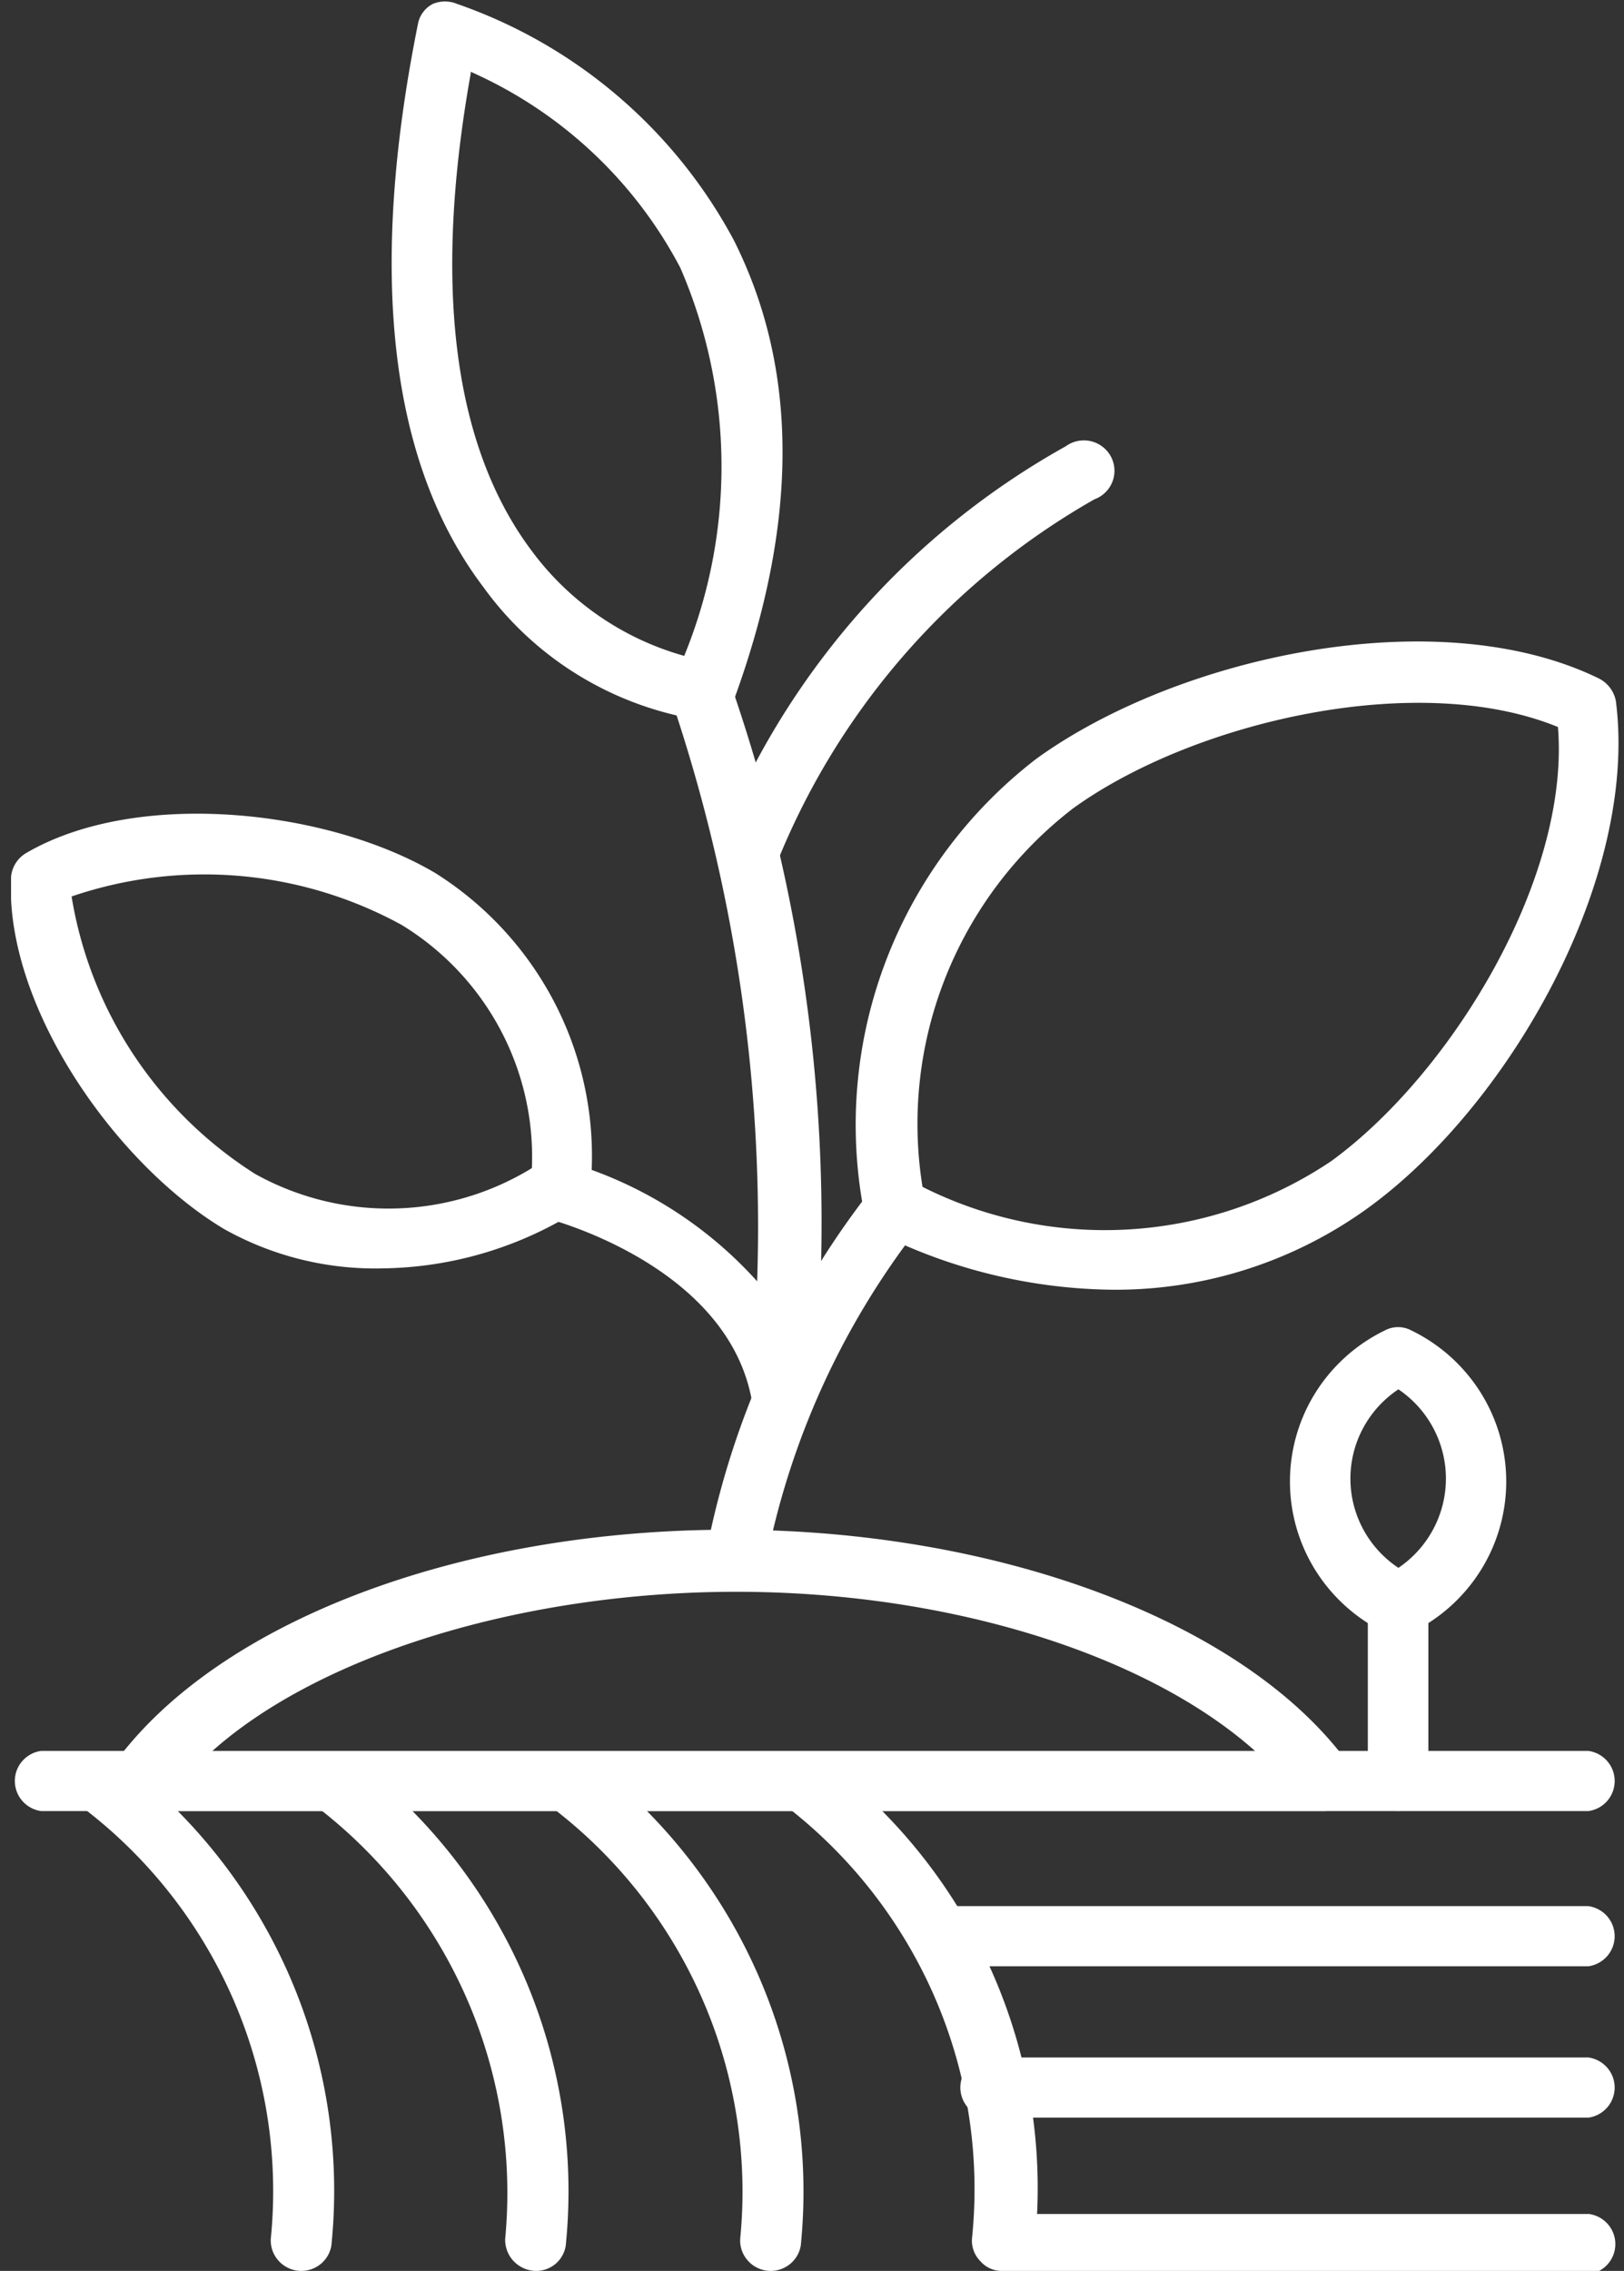 <svg xmlns="http://www.w3.org/2000/svg" width="98" height="137" fill="none" viewBox="0 0 98 137"><rect x="0" y="0" width="98" height="137" fill="#333333" stroke="none"/><g fill="#fff" clip-path="url(#clip0_504_879)"><path d="M44.55 94.975h-.353a1.847 1.847 0 0 1-1.148-.786 1.823 1.823 0 0 1-.267-1.36 51.115 51.115 0 0 1 9.744-20.993 1.855 1.855 0 0 1 3.05.266 1.787 1.787 0 0 1-.182 1.997 47.846 47.846 0 0 0-9.036 19.51c-.105.396-.34.745-.668.992-.327.247-.728.38-1.14.374z"/><path d="M47.182 86.04a1.815 1.815 0 0 1-1.19-.426 1.792 1.792 0 0 1-.617-1.096c-1.453-8.195-12.218-10.965-12.336-11.004a1.815 1.815 0 0 1-1.128-.815 1.786 1.786 0 0 1-.208-1.37c.121-.462.418-.86.83-1.107.41-.248.902-.326 1.37-.22A24.776 24.776 0 0 1 45.69 77.3a99.225 99.225 0 0 0-5.185-35.118c-.15-.46-.11-.961.112-1.392.22-.431.604-.759 1.066-.91.459-.15.958-.116 1.392.096.433.212.765.583.926 1.035a98.946 98.946 0 0 1 4.99 43.508 1.83 1.83 0 0 1-.626 1.087c-.33.278-.748.432-1.182.435z"/><path d="M23.06 76.519a18.644 18.644 0 01-9.547-2.38C6.992 70.235.273 60.715.666 52.91a1.864 1.864 0 01.904-1.443c6.679-3.902 18.19-2.654 24.712 1.21a20.26 20.26 0 017.366 8.172 20.093 20.093 0 011.984 10.791 1.826 1.826 0 01-.864 1.444 22.544 22.544 0 01-11.708 3.434zM4.32 54.082a24.407 24.407 0 003.739 9.546 24.592 24.592 0 007.34 7.194 16.551 16.551 0 0016.697-.352 16.336 16.336 0 00-1.923-8.395 16.474 16.474 0 00-5.934-6.276A24.79 24.79 0 004.32 54.082zM67.14 77.806a32.276 32.276 0 01-13.986-3.355 1.845 1.845 0 01-1.021-1.366 27.759 27.759 0 011.326-15.116 27.953 27.953 0 019.085-12.198c8.525-6.166 24.2-9.6 33.944-4.839a1.923 1.923 0 011.022 1.366c1.375 10.73-6.483 24.505-15.087 30.67a25.972 25.972 0 01-15.282 4.838zM55.67 71.602a24.5 24.5 0 0024.672-1.56c7.229-5.268 14.418-17.053 13.672-26.183-8.486-3.473-22.04-.312-29.269 4.916a24.09 24.09 0 00-7.686 10.179 23.925 23.925 0 00-1.39 12.648zM42.468 43.468a20.004 20.004 0 01-7.489-2.689 19.866 19.866 0 01-5.83-5.388c-5.657-7.491-6.953-18.924-3.928-33.947a1.71 1.71 0 01.903-1.21 1.897 1.897 0 011.454 0 30.154 30.154 0 0116.697 14.242c3.929 7.804 3.929 17.052 0 27.783-.128.37-.373.687-.7.906a1.816 1.816 0 01-1.107.303zM28.403 4.448c-2.279 12.76-1.06 22.476 3.693 28.797a17.209 17.209 0 009.193 6.322 30.138 30.138 0 00-.236-23.413 26.327 26.327 0 00-12.65-11.823v.117zM45.297 52.638h-.629a1.81 1.81 0 01-1.032-.923 1.783 1.783 0 01-.068-1.379 47.279 47.279 0 0120.744-23.412 1.853 1.853 0 012.72.61 1.823 1.823 0 01-.329 2.172 1.847 1.847 0 01-.663.418 44.188 44.188 0 00-19.015 21.578 1.857 1.857 0 01-1.729.937zM79.948 109.257H8.524a1.839 1.839 0 01-1.61-.976 1.786 1.786 0 010-1.912c6.246-8.545 20.822-14.086 37.165-14.086s31.233 5.658 37.362 14.203a1.866 1.866 0 010 1.912c-.162.251-.382.46-.642.609-.26.149-.551.235-.85.25zm-67.26-3.512h63.174c-6.56-5.931-18.622-9.716-31.43-9.716-12.807 0-25.182 3.785-31.743 9.716z"/><path d="M95.86 109.257H2.473a1.85 1.85 0 0 1-1.129-.616 1.827 1.827 0 0 1 0-2.398 1.85 1.85 0 0 1 1.129-.615h93.385c.439.064.84.282 1.13.615a1.83 1.83 0 0 1-1.13 3.014z"/><path d="M84.388 109.257c-.483 0-.947-.188-1.292-.524a1.827 1.827 0 0 1-.555-1.271v-10.77a1.823 1.823 0 0 1 .43-1.465 1.844 1.844 0 0 1 1.397-.636 1.857 1.857 0 0 1 1.397.636 1.83 1.83 0 0 1 .43 1.465v10.887a1.83 1.83 0 0 1-.579 1.184c-.334.31-.772.486-1.228.494z"/><path d="M84.387 98.487a2.054 2.054 0 01-.825 0 10.19 10.19 0 01-4.174-3.742 10.094 10.094 0 010-10.738 10.19 10.19 0 014.174-3.742 1.699 1.699 0 011.611 0 10.19 10.19 0 014.174 3.742 10.094 10.094 0 010 10.738 10.19 10.19 0 01-4.174 3.742 1.778 1.778 0 01-.786 0zm0-14.672a6.494 6.494 0 00-2.127 2.333 6.442 6.442 0 000 6.105 6.494 6.494 0 002.127 2.332 6.532 6.532 0 002.106-2.34 6.481 6.481 0 000-6.09 6.531 6.531 0 00-2.106-2.34zM18.15 137a1.856 1.856 0 01-1.705-1.222 1.824 1.824 0 01-.103-.729 28.968 28.968 0 00-2.211-14.306 29.166 29.166 0 00-8.868-11.486 1.813 1.813 0 01-.77-1.158 1.801 1.801 0 01.28-1.359 1.833 1.833 0 012.534-.488 32.688 32.688 0 0110.171 12.974 32.46 32.46 0 012.518 16.252 1.832 1.832 0 01-.64 1.1 1.856 1.856 0 01-1.207.422zM32.332 137a1.902 1.902 0 01-1.336-.59 1.864 1.864 0 01-.51-1.361 29.282 29.282 0 00-2.234-14.284 29.478 29.478 0 00-8.806-11.508 1.824 1.824 0 01-.51-2.498 1.893 1.893 0 012.554-.507 32.805 32.805 0 0110.133 12.987 32.575 32.575 0 012.516 16.239 1.791 1.791 0 01-.617 1.096c-.332.28-.755.431-1.19.426zM46.475 137a1.856 1.856 0 01-1.705-1.222 1.824 1.824 0 01-.102-.729 29.048 29.048 0 00-2.221-14.302 29.25 29.25 0 00-8.858-11.49 1.763 1.763 0 01-.774-1.149 1.744 1.744 0 01.303-1.349 1.851 1.851 0 012.514-.507 32.808 32.808 0 0110.157 12.981 32.573 32.573 0 012.533 16.245 1.832 1.832 0 01-.64 1.1 1.856 1.856 0 01-1.207.422zM95.86 137H60.5a1.701 1.701 0 01-1.336-.585 1.752 1.752 0 01-.51-1.366 29.086 29.086 0 00-2.122-14.265 29.277 29.277 0 00-8.722-11.527 1.793 1.793 0 01-.51-2.498 1.851 1.851 0 012.514-.507 32.466 32.466 0 019.77 12.096 32.232 32.232 0 012.998 15.218H95.9c.438.064.839.283 1.129.616a1.827 1.827 0 010 2.397c-.29.334-.69.552-1.13.616L95.86 137z"/><path d="M95.86 118.621H56.571a1.85 1.85 0 01-1.129-.615 1.827 1.827 0 010-2.398 1.85 1.85 0 011.129-.615h39.287c.439.064.84.282 1.129.615a1.827 1.827 0 010 2.398 1.85 1.85 0 01-1.129.615zM95.86 127.752H60.068a1.857 1.857 0 01-1.476-.426 1.84 1.84 0 01-.64-1.388 1.818 1.818 0 01.64-1.388 1.845 1.845 0 011.476-.427h35.79c.439.064.84.283 1.13.616a1.827 1.827 0 010 2.398 1.85 1.85 0 01-1.13.615z"/></g><defs><clipPath id="clip0_504_879"><path fill="#fff" d="M0 0h97v137H0z" transform="translate(.667)"/></clipPath></defs></svg>